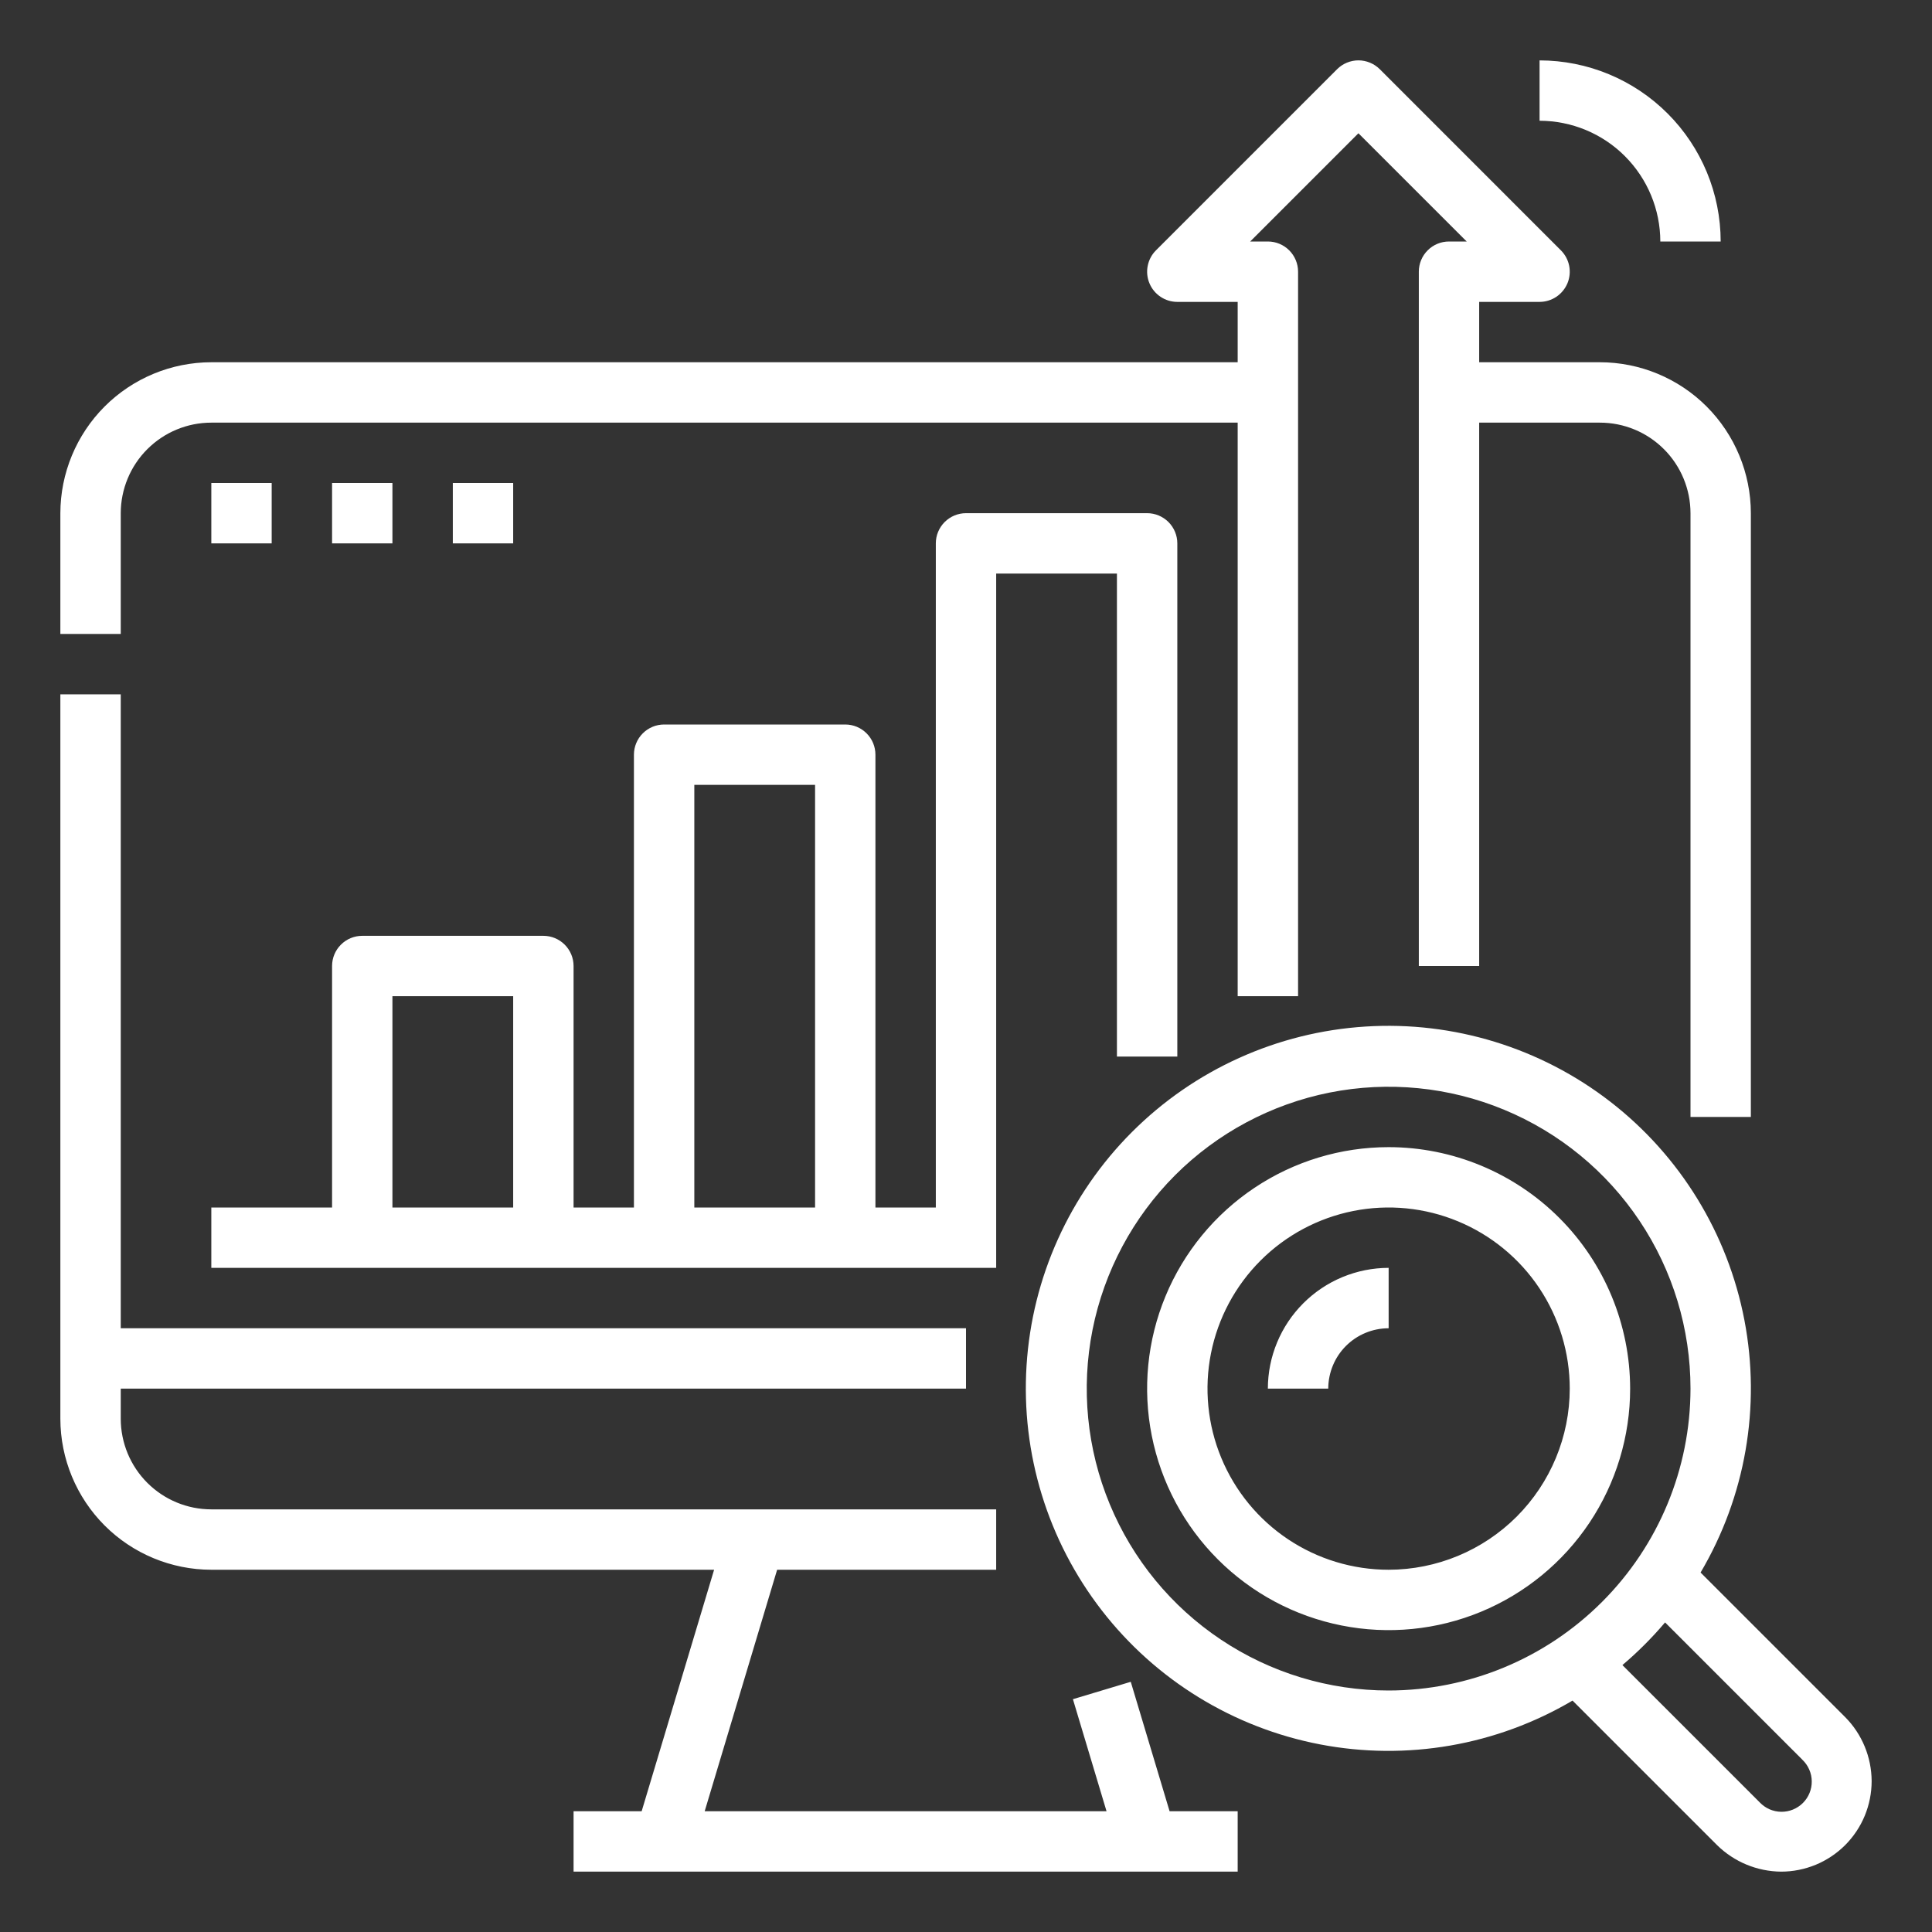<svg xmlns="http://www.w3.org/2000/svg" width="50" height="50" viewBox="0 0 50 50" fill="none"><rect x="0" y="0" width="50" height="50" fill="#333333" stroke="none"/><path d="M3.125 16.406H1.562V13.281C1.564 12.246 1.976 11.253 2.708 10.52C3.44 9.788 4.433 9.376 5.469 9.375H32.031V7.813H30.469C30.314 7.813 30.163 7.767 30.035 7.681C29.906 7.595 29.806 7.473 29.747 7.33C29.688 7.188 29.672 7.03 29.703 6.879C29.733 6.727 29.807 6.588 29.916 6.479L34.604 1.791C34.676 1.719 34.763 1.661 34.857 1.622C34.952 1.583 35.054 1.562 35.156 1.562C35.259 1.562 35.36 1.583 35.455 1.622C35.55 1.661 35.636 1.719 35.709 1.791L40.396 6.479C40.505 6.588 40.58 6.727 40.61 6.879C40.64 7.03 40.625 7.188 40.566 7.33C40.506 7.473 40.406 7.595 40.278 7.681C40.149 7.767 39.998 7.813 39.844 7.813H38.281V9.375H41.406C42.442 9.376 43.435 9.788 44.167 10.52C44.899 11.253 45.311 12.246 45.312 13.281V28.906H43.75V13.281C43.749 12.66 43.502 12.064 43.063 11.625C42.623 11.185 42.028 10.938 41.406 10.938H38.281V25H36.719V7.031C36.719 6.824 36.801 6.625 36.948 6.479C37.094 6.332 37.293 6.25 37.5 6.25H37.958L35.156 3.449L32.355 6.25H32.812C33.02 6.25 33.218 6.332 33.365 6.479C33.511 6.625 33.594 6.824 33.594 7.031V25.781H32.031V10.938H5.469C4.847 10.938 4.252 11.185 3.812 11.625C3.373 12.064 3.126 12.66 3.125 13.281V16.406ZM5.469 40.625H18.481L16.606 46.875H14.844V48.438H32.031V46.875H30.269L29.264 43.525L27.767 43.975L28.637 46.875H18.237L20.112 40.625H25.781V39.062H5.469C4.847 39.062 4.252 38.815 3.812 38.375C3.373 37.936 3.126 37.34 3.125 36.719V35.938H25V34.375H3.125V17.969H1.562V36.719C1.564 37.754 1.976 38.747 2.708 39.48C3.44 40.212 4.433 40.624 5.469 40.625ZM28.906 27.344V14.844H25.781V32.812H5.469V31.25H8.594V25C8.594 24.793 8.676 24.594 8.823 24.448C8.969 24.301 9.168 24.219 9.375 24.219H14.062C14.27 24.219 14.468 24.301 14.615 24.448C14.761 24.594 14.844 24.793 14.844 25V31.25H16.406V19.531C16.406 19.324 16.489 19.125 16.635 18.979C16.782 18.832 16.98 18.75 17.188 18.75H21.875C22.082 18.75 22.281 18.832 22.427 18.979C22.574 19.125 22.656 19.324 22.656 19.531V31.25H24.219V14.062C24.219 13.855 24.301 13.657 24.448 13.51C24.594 13.364 24.793 13.281 25 13.281H29.688C29.895 13.281 30.093 13.364 30.24 13.51C30.386 13.657 30.469 13.855 30.469 14.062V27.344H28.906ZM13.281 25.781H10.156V31.25H13.281V25.781ZM21.094 20.312H17.969V31.25H21.094V20.312ZM5.469 12.5V14.062H7.031V12.5H5.469ZM10.156 12.5H8.594V14.062H10.156V12.5ZM11.719 12.5V14.062H13.281V12.5H11.719ZM47.751 44.437C48.189 44.877 48.435 45.473 48.438 46.094C48.438 46.402 48.377 46.706 48.26 46.991C48.142 47.276 47.969 47.534 47.752 47.752C47.534 47.969 47.276 48.142 46.991 48.26C46.706 48.377 46.402 48.438 46.094 48.438C45.473 48.432 44.879 48.186 44.437 47.751L40.697 44.011C38.73 45.172 36.407 45.575 34.165 45.145C31.922 44.715 29.912 43.482 28.514 41.677C27.115 39.871 26.423 37.618 26.567 35.339C26.711 33.059 27.681 30.911 29.296 29.296C30.911 27.681 33.059 26.711 35.339 26.567C37.618 26.423 39.871 27.115 41.677 28.514C43.482 29.912 44.715 31.922 45.145 34.165C45.575 36.408 45.172 38.73 44.011 40.697L47.751 44.437ZM43.75 35.938C43.75 34.392 43.292 32.882 42.433 31.597C41.575 30.312 40.355 29.311 38.927 28.72C37.5 28.128 35.929 27.974 34.413 28.275C32.898 28.577 31.506 29.321 30.413 30.413C29.321 31.506 28.577 32.898 28.275 34.413C27.974 35.929 28.128 37.5 28.72 38.927C29.311 40.355 30.312 41.575 31.597 42.433C32.882 43.292 34.392 43.75 35.938 43.75C38.009 43.748 39.995 42.924 41.459 41.459C42.924 39.995 43.748 38.009 43.75 35.938ZM46.646 45.542L43.092 41.988C42.755 42.386 42.386 42.755 41.988 43.092L45.542 46.646C45.614 46.721 45.7 46.782 45.795 46.824C45.891 46.865 45.993 46.888 46.098 46.889C46.202 46.89 46.305 46.871 46.402 46.831C46.498 46.792 46.586 46.734 46.66 46.66C46.733 46.587 46.792 46.499 46.831 46.402C46.87 46.306 46.89 46.202 46.888 46.098C46.887 45.994 46.865 45.891 46.823 45.796C46.781 45.7 46.721 45.614 46.645 45.542L46.646 45.542ZM42.188 35.938C42.188 37.174 41.821 38.382 41.134 39.41C40.447 40.438 39.471 41.239 38.329 41.712C37.187 42.185 35.931 42.309 34.718 42.067C33.506 41.826 32.392 41.231 31.518 40.357C30.644 39.483 30.049 38.369 29.808 37.157C29.566 35.944 29.69 34.688 30.163 33.546C30.636 32.404 31.437 31.428 32.465 30.741C33.493 30.054 34.701 29.688 35.938 29.688C37.594 29.689 39.183 30.349 40.355 31.52C41.527 32.692 42.186 34.281 42.188 35.938ZM40.625 35.938C40.625 35.01 40.35 34.104 39.835 33.333C39.32 32.562 38.588 31.962 37.731 31.607C36.875 31.252 35.932 31.159 35.023 31.34C34.114 31.521 33.279 31.967 32.623 32.623C31.967 33.279 31.521 34.114 31.34 35.023C31.159 35.932 31.252 36.875 31.607 37.731C31.962 38.588 32.562 39.32 33.333 39.835C34.104 40.35 35.01 40.625 35.938 40.625C37.18 40.624 38.372 40.129 39.251 39.251C40.129 38.372 40.624 37.18 40.625 35.938ZM32.812 35.938H34.375C34.376 35.523 34.54 35.126 34.833 34.833C35.126 34.54 35.523 34.376 35.938 34.375V32.812C35.109 32.813 34.315 33.143 33.729 33.729C33.143 34.315 32.813 35.109 32.812 35.938ZM42.969 6.25H44.531C44.53 5.007 44.036 3.816 43.157 2.937C42.278 2.058 41.087 1.564 39.844 1.563V3.125C40.672 3.126 41.467 3.455 42.052 4.041C42.638 4.627 42.968 5.422 42.969 6.25Z" fill="white"></path></svg>